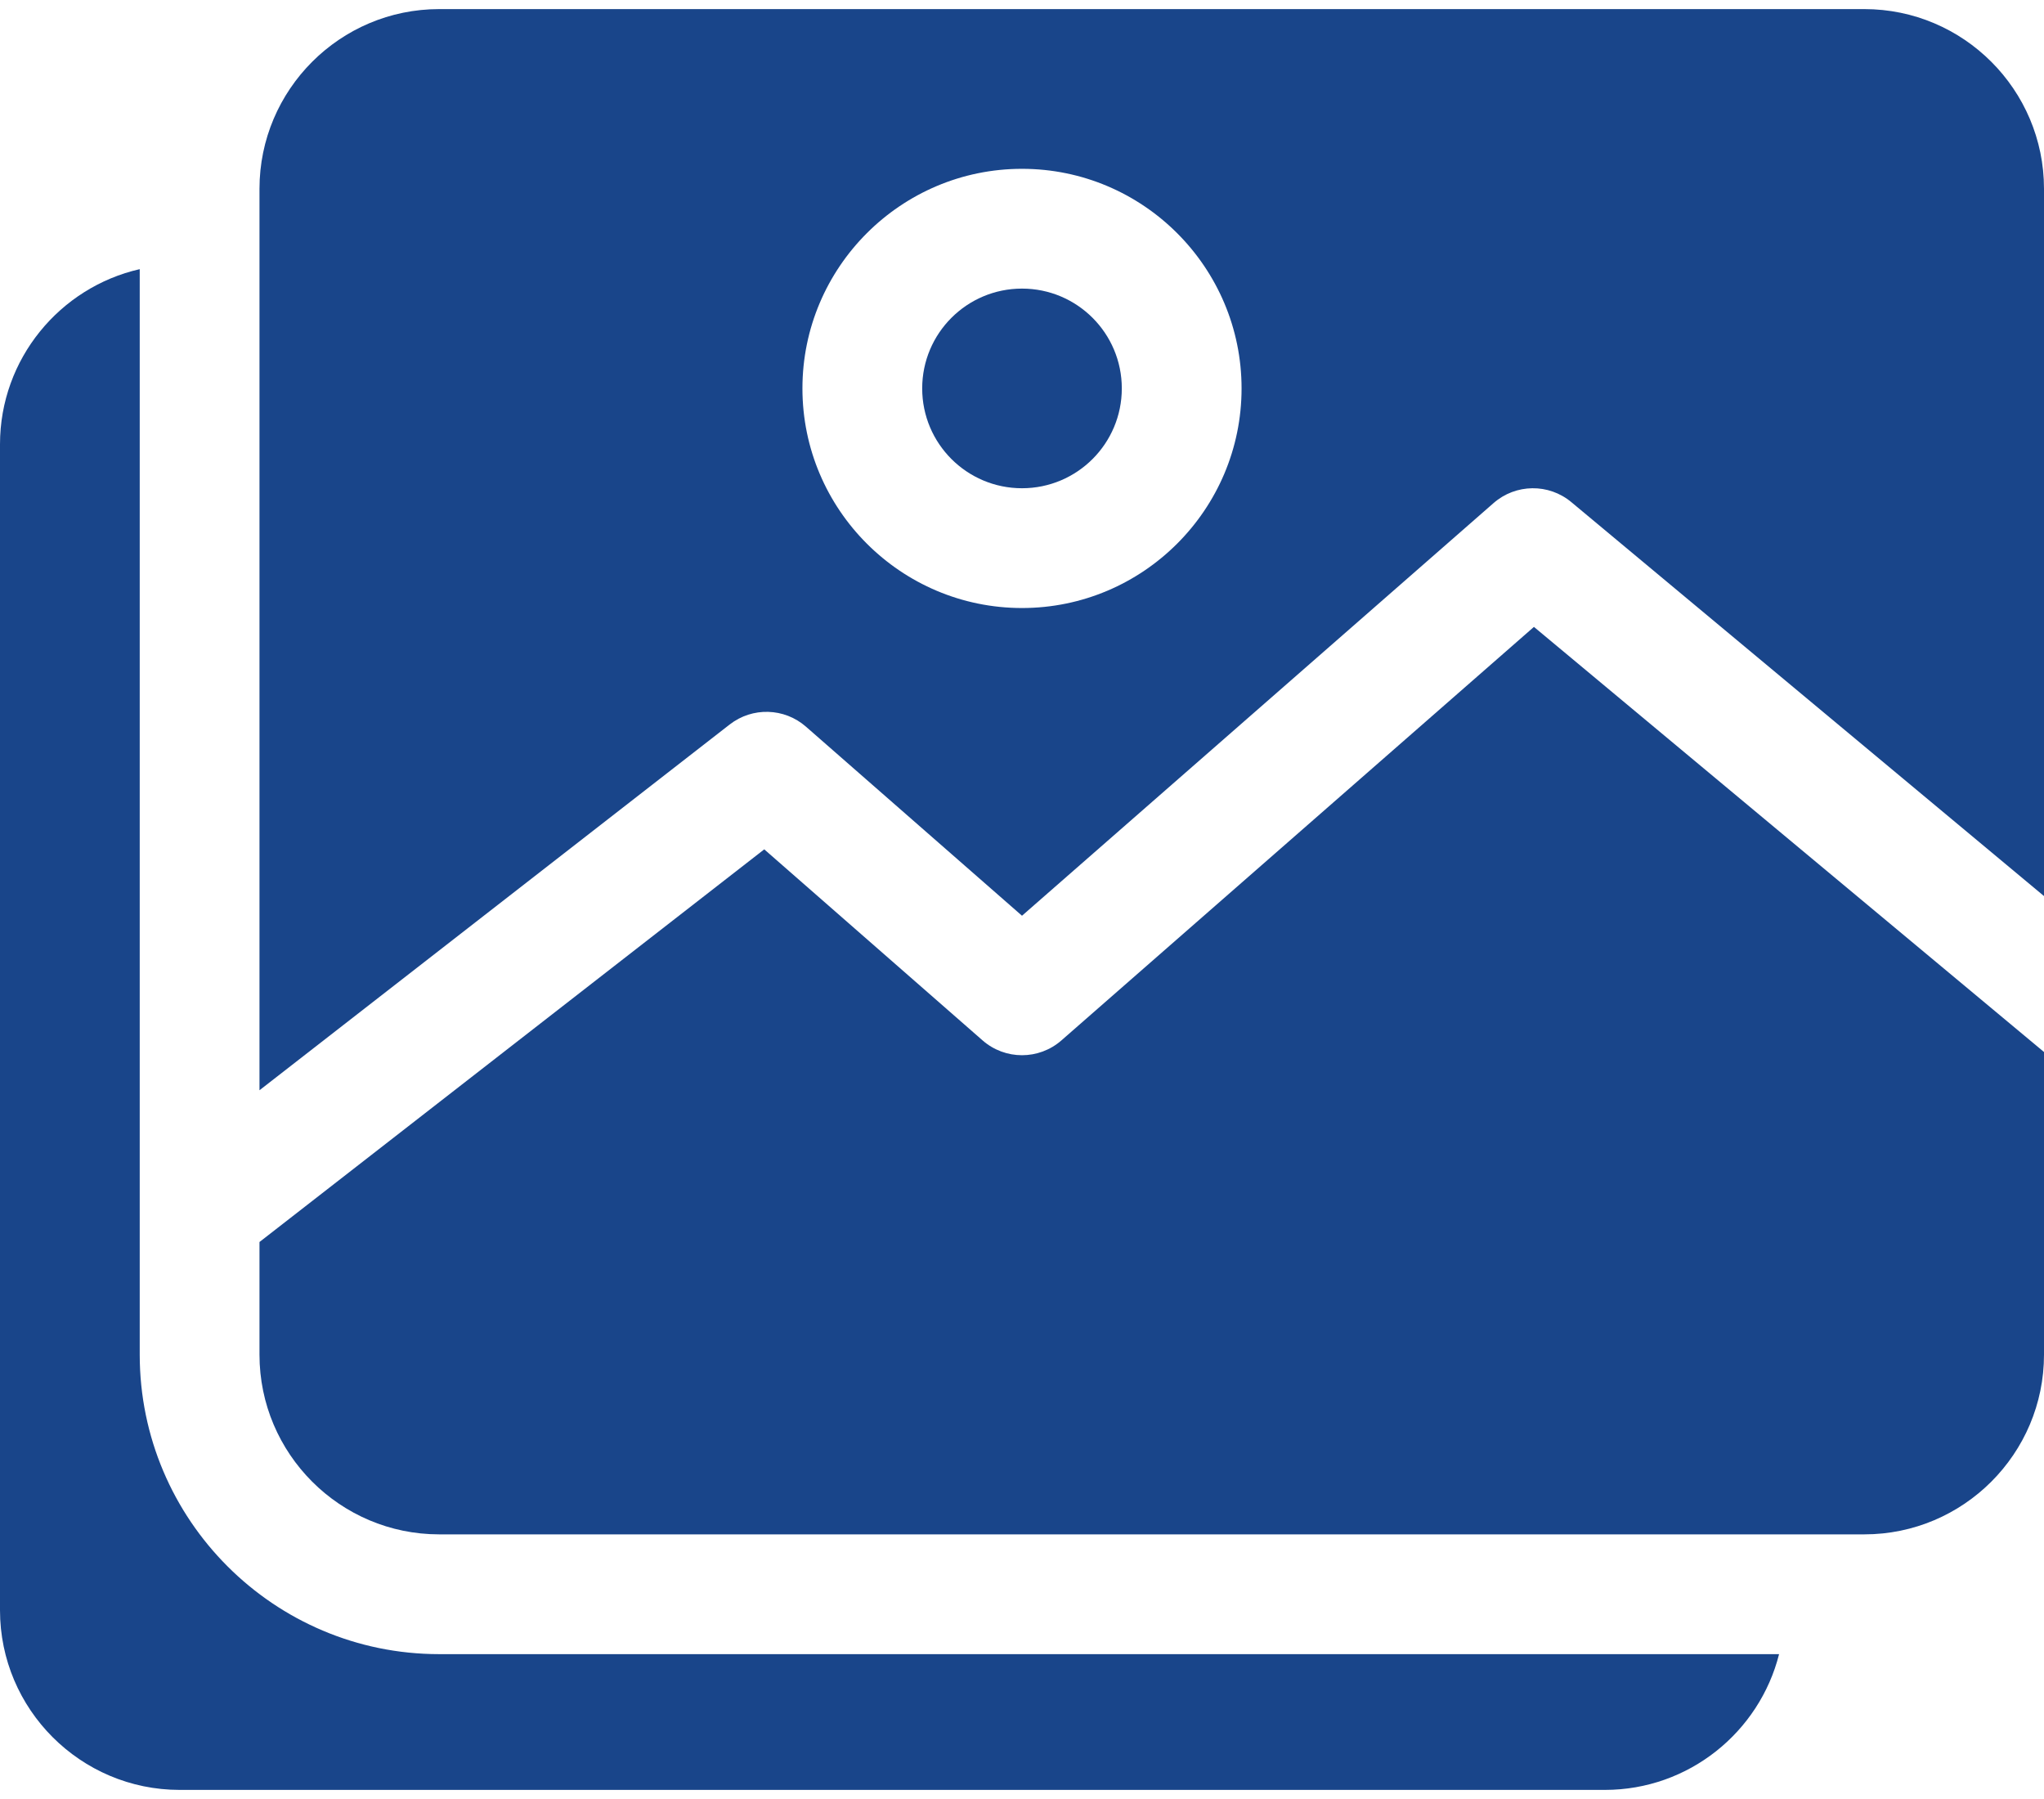 <svg width="100" height="88" viewBox="0 0 100 88" fill="none" xmlns="http://www.w3.org/2000/svg">
<path d="M6.836 66.266V13.166C2.928 14.055 0 17.561 0 21.734V78.766C0 83.611 3.943 87.555 8.789 87.555H78.516C82.621 87.555 86.078 84.725 87.039 80.914H21.484C13.406 80.914 6.836 74.342 6.836 66.266Z" fill="#19458A"/>
<path d="M50 23.883C52.697 23.883 54.883 21.697 54.883 19C54.883 16.303 52.697 14.117 50 14.117C47.303 14.117 45.117 16.303 45.117 19C45.117 21.697 47.303 23.883 50 23.883Z" fill="#19458A"/>
<path d="M51.929 50.892C50.825 51.859 49.175 51.859 48.071 50.892L37.39 41.547L12.695 60.754V66.266C12.695 71.111 16.639 75.055 21.484 75.055H91.211C96.057 75.055 100 71.111 100 66.266V51.459L75.046 30.665L51.929 50.892Z" fill="#19458A"/>
<path d="M91.211 0.445H21.484C16.639 0.445 12.695 4.389 12.695 9.234V53.331L35.701 35.438C36.81 34.576 38.373 34.621 39.429 35.545L50 44.794L73.071 24.608C74.155 23.659 75.769 23.639 76.875 24.562L100 43.832V9.234C100 4.389 96.057 0.445 91.211 0.445ZM50 29.742C44.077 29.742 39.258 24.923 39.258 19C39.258 13.077 44.077 8.258 50 8.258C55.923 8.258 60.742 13.077 60.742 19C60.742 24.923 55.923 29.742 50 29.742Z" fill="#19458A"/>
</svg>
